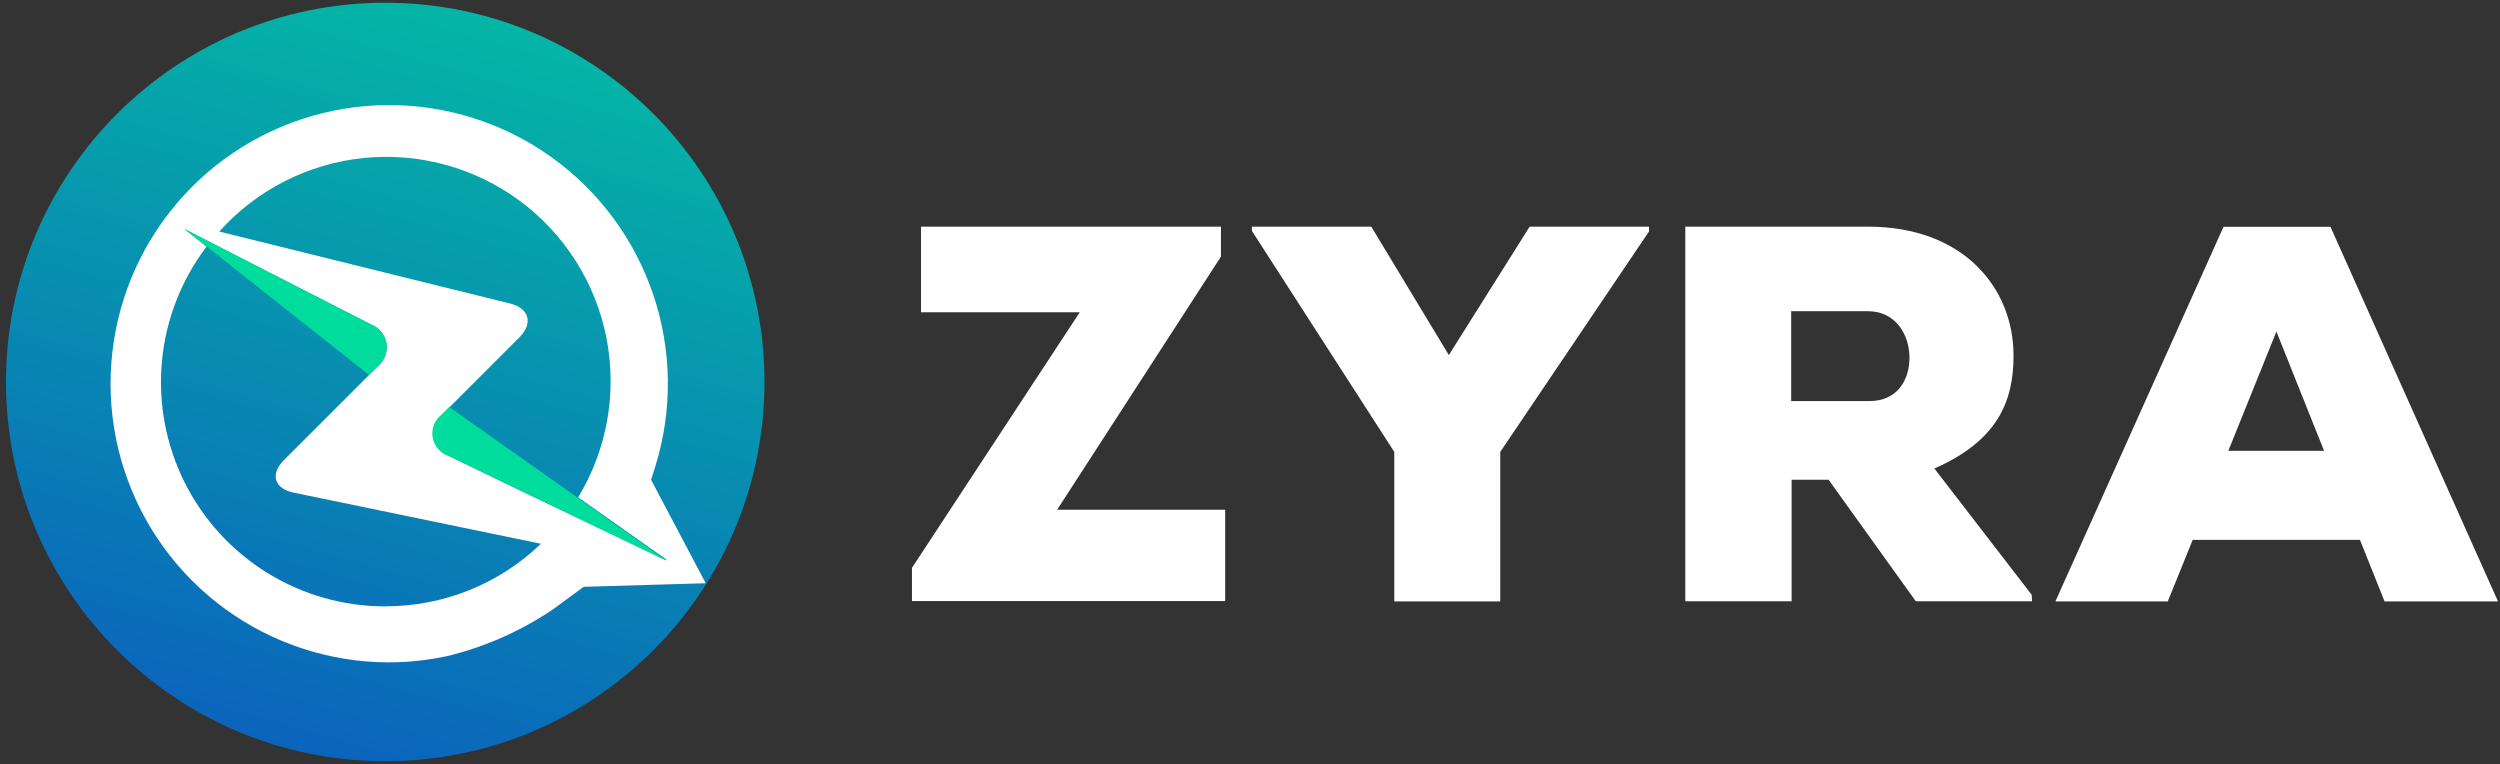 <svg width="301" height="92" viewBox="0 0 301 92" fill="none" xmlns="http://www.w3.org/2000/svg">
<rect x="0" y="0" width="301" height="92" fill="#333333" stroke="none"/>
<path d="M46.38 91.65C71.597 91.65 92.04 71.207 92.04 45.99C92.04 20.773 71.597 0.33 46.38 0.33C21.163 0.33 0.72 20.773 0.72 45.99C0.72 71.207 21.163 91.65 46.38 91.65Z" fill="url(#paint0_linear_1_11)"/>
<path d="M78.39 57.77L78.88 56.22C80.99 49.477 80.918 42.239 78.672 35.539C76.427 28.839 72.124 23.02 66.376 18.909C60.628 14.799 53.73 12.609 46.664 12.651C39.598 12.692 32.725 14.964 27.026 19.141C21.328 23.319 17.093 29.189 14.927 35.914C12.761 42.64 12.773 49.878 14.963 56.596C17.152 63.315 21.407 69.17 27.12 73.328C32.834 77.485 39.714 79.733 46.78 79.75C49.163 79.746 51.54 79.491 53.87 78.99C58.41 77.88 62.716 75.974 66.59 73.36L70.28 70.65L84.97 70.22L78.39 57.77ZM46.39 73.01C41.362 73.012 36.434 71.61 32.16 68.962C27.885 66.314 24.436 62.525 22.199 58.022C19.962 53.519 19.027 48.481 19.499 43.476C19.971 38.47 21.831 33.696 24.87 29.69L22.19 27.57L36.45 34.88L44.7 39.08C45.178 39.265 45.599 39.572 45.922 39.97C46.244 40.368 46.456 40.844 46.537 41.35C46.618 41.856 46.565 42.374 46.383 42.853C46.201 43.332 45.897 43.755 45.5 44.08L34.17 55.41C32.5 57.09 33.02 58.84 35.35 59.31L65.13 65.47C60.095 70.319 53.371 73.02 46.38 73L46.39 73.01ZM63.54 59.49L54 54.88C53.523 54.711 53.101 54.418 52.776 54.031C52.45 53.644 52.234 53.177 52.15 52.679C52.065 52.18 52.115 51.668 52.294 51.196C52.474 50.723 52.776 50.307 53.17 49.99L62.54 40.61C64.22 38.93 63.72 37.11 61.4 36.54L26.4 27.88C30.887 22.866 37.085 19.707 43.779 19.024C50.473 18.341 57.181 20.182 62.589 24.187C67.996 28.192 71.714 34.071 73.013 40.674C74.311 47.276 73.098 54.126 69.61 59.88L80.22 67.36C80.27 67.36 80.22 67.46 80.22 67.44L63.54 59.49Z" fill="white"/>
<path d="M54 54.88L80.13 67.47C80.13 67.47 80.23 67.47 80.13 67.39L54.08 49L53.08 50C52.69 50.324 52.394 50.746 52.223 51.222C52.051 51.699 52.01 52.213 52.104 52.711C52.198 53.209 52.423 53.672 52.756 54.054C53.09 54.435 53.519 54.72 54 54.88Z" fill="#00DC9B"/>
<path d="M44.69 39.07L22.19 27.55L44.41 45.13L45.5 44.04C45.889 43.714 46.186 43.292 46.363 42.816C46.539 42.34 46.59 41.826 46.508 41.325C46.426 40.824 46.216 40.352 45.897 39.957C45.578 39.562 45.162 39.256 44.69 39.07Z" fill="#00DC9B"/>
<path d="M110.89 27.29H147V30.9L127.28 61.37H147.51V72.37H109.8V68.37L130 37.6H110.89V27.29Z" fill="#ffffff"/>
<path d="M174.44 42.75L184.17 27.29H198.54V27.87L180.63 54.41V72.41H167.87V54.41L150.73 27.8V27.29H165.1L174.44 42.75Z" fill="#ffffff"/>
<path d="M244.66 72.39H230.66L220.16 57.76H215.71V72.39H202.91V27.29H224.91C236.44 27.29 242.43 34.7 242.43 42.82C242.43 48.36 240.5 53.06 232.9 56.41L244.62 71.62L244.66 72.39ZM215.66 37.47V48.29H225.07C228.42 48.29 229.9 45.78 229.9 43.07C229.9 40.36 228.29 37.47 224.9 37.47H215.66Z" fill="#ffffff"/>
<path d="M284.14 65H264L261 72.41H247.47L267.71 27.31H280.59L300.76 72.41H287.1L284.14 65ZM274.08 39.92L268.29 54.28H279.82L274.08 39.92Z" fill="#ffffff"/>
<defs>
<linearGradient id="paint0_linear_1_11" x1="275.494" y1="5.1" x2="230.257" y2="165.146" gradientUnits="userSpaceOnUse">
<stop offset="0.05" stop-color="#00DC9B"/>
<stop offset="0.33" stop-color="#04B7A5"/>
<stop offset="0.96" stop-color="#0C59BF"/>
<stop offset="1" stop-color="#0D52C1"/>
</linearGradient>
</defs>
</svg>
